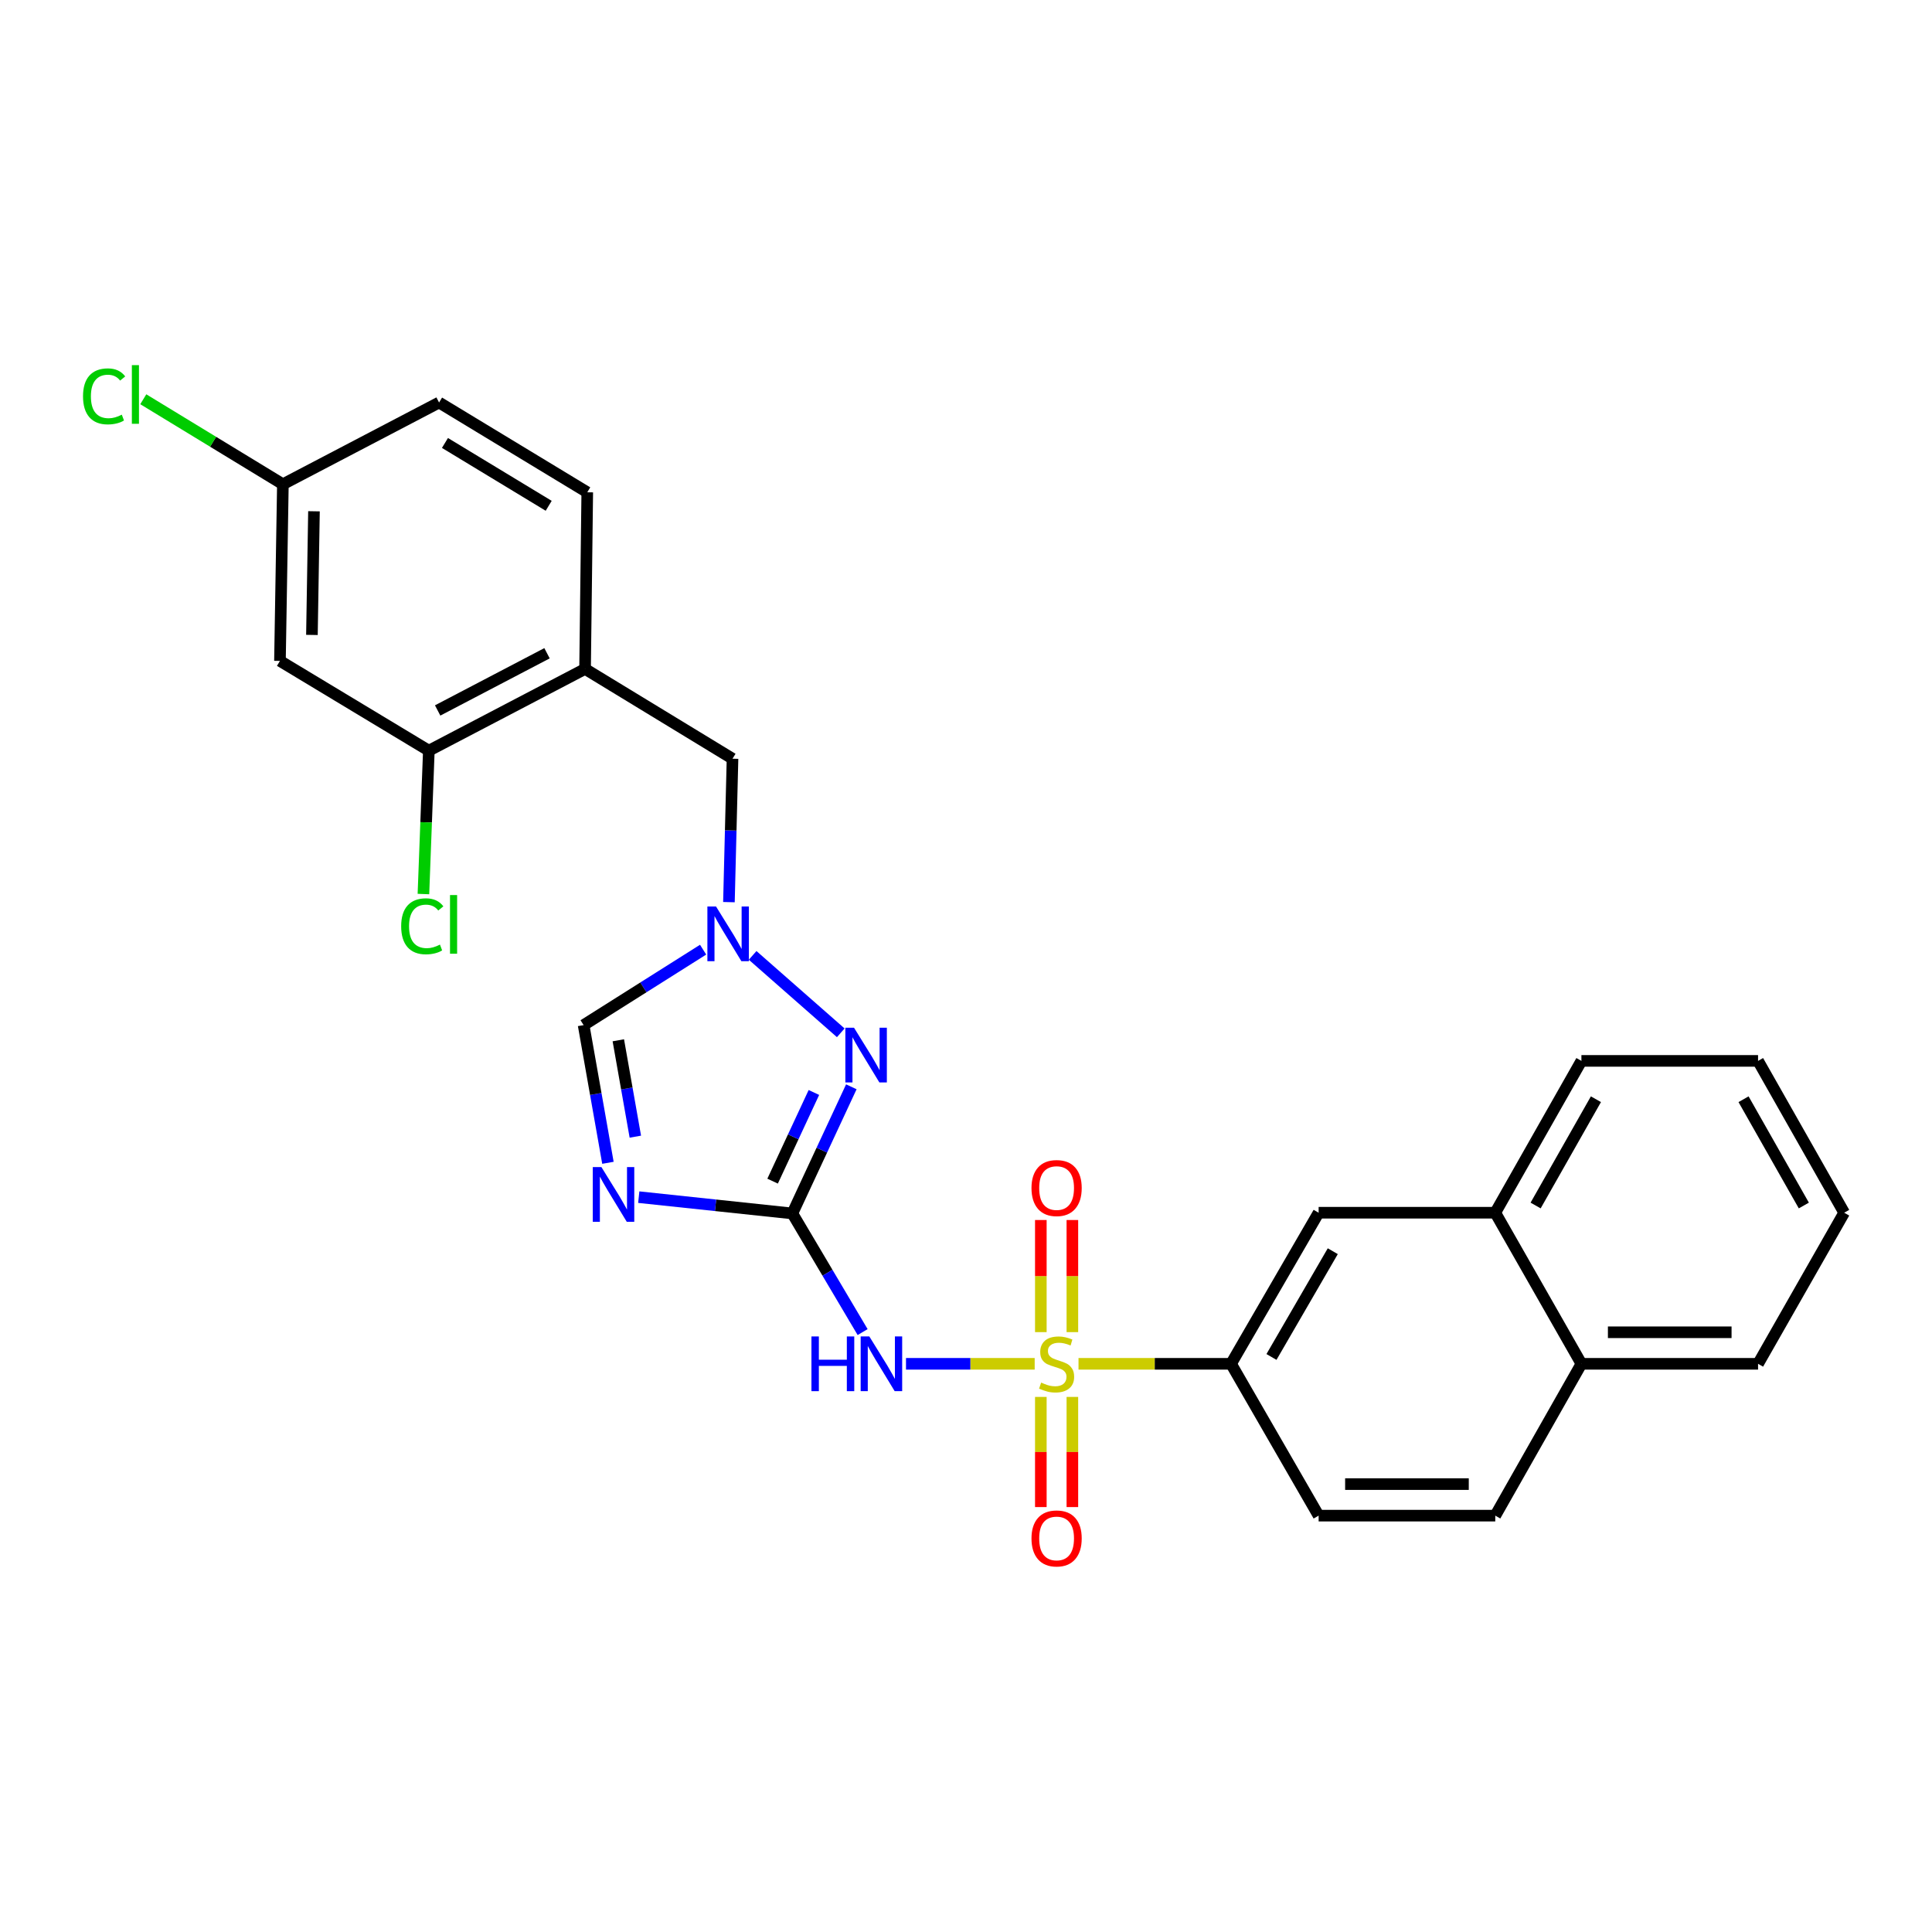 <?xml version='1.0' encoding='iso-8859-1'?>
<svg version='1.1' baseProfile='full'
              xmlns='http://www.w3.org/2000/svg'
                      xmlns:rdkit='http://www.rdkit.org/xml'
                      xmlns:xlink='http://www.w3.org/1999/xlink'
                  xml:space='preserve'
width='1000px' height='1000px' viewBox='0 0 1000 1000'>
<!-- END OF HEADER -->
<rect style='opacity:1.0;fill:#FFFFFF;stroke:none' width='1000' height='1000' x='0' y='0'> </rect>
<path class='bond-2' d='M 535.549,705.906 L 502.247,705.906' style='fill:none;fill-rule:evenodd;stroke:#CCCC00;stroke-width:6px;stroke-linecap:butt;stroke-linejoin:miter;stroke-opacity:1' />
<path class='bond-2' d='M 502.247,705.906 L 468.945,705.906' style='fill:none;fill-rule:evenodd;stroke:#0000FF;stroke-width:6px;stroke-linecap:butt;stroke-linejoin:miter;stroke-opacity:1' />
<path class='bond-6' d='M 558.233,705.906 L 597.711,705.906' style='fill:none;fill-rule:evenodd;stroke:#CCCC00;stroke-width:6px;stroke-linecap:butt;stroke-linejoin:miter;stroke-opacity:1' />
<path class='bond-6' d='M 597.711,705.906 L 637.19,705.906' style='fill:none;fill-rule:evenodd;stroke:#000000;stroke-width:6px;stroke-linecap:butt;stroke-linejoin:miter;stroke-opacity:1' />
<path class='bond-9' d='M 538.735,723.044 L 538.735,751.552' style='fill:none;fill-rule:evenodd;stroke:#CCCC00;stroke-width:6px;stroke-linecap:butt;stroke-linejoin:miter;stroke-opacity:1' />
<path class='bond-9' d='M 538.735,751.552 L 538.735,780.06' style='fill:none;fill-rule:evenodd;stroke:#FF0000;stroke-width:6px;stroke-linecap:butt;stroke-linejoin:miter;stroke-opacity:1' />
<path class='bond-9' d='M 555.058,723.044 L 555.058,751.552' style='fill:none;fill-rule:evenodd;stroke:#CCCC00;stroke-width:6px;stroke-linecap:butt;stroke-linejoin:miter;stroke-opacity:1' />
<path class='bond-9' d='M 555.058,751.552 L 555.058,780.06' style='fill:none;fill-rule:evenodd;stroke:#FF0000;stroke-width:6px;stroke-linecap:butt;stroke-linejoin:miter;stroke-opacity:1' />
<path class='bond-10' d='M 555.058,689.51 L 555.058,660.494' style='fill:none;fill-rule:evenodd;stroke:#CCCC00;stroke-width:6px;stroke-linecap:butt;stroke-linejoin:miter;stroke-opacity:1' />
<path class='bond-10' d='M 555.058,660.494 L 555.058,631.477' style='fill:none;fill-rule:evenodd;stroke:#FF0000;stroke-width:6px;stroke-linecap:butt;stroke-linejoin:miter;stroke-opacity:1' />
<path class='bond-10' d='M 538.735,689.51 L 538.735,660.494' style='fill:none;fill-rule:evenodd;stroke:#CCCC00;stroke-width:6px;stroke-linecap:butt;stroke-linejoin:miter;stroke-opacity:1' />
<path class='bond-10' d='M 538.735,660.494 L 538.735,631.477' style='fill:none;fill-rule:evenodd;stroke:#FF0000;stroke-width:6px;stroke-linecap:butt;stroke-linejoin:miter;stroke-opacity:1' />
<path class='bond-0' d='M 410.118,628.082 L 428.306,658.783' style='fill:none;fill-rule:evenodd;stroke:#000000;stroke-width:6px;stroke-linecap:butt;stroke-linejoin:miter;stroke-opacity:1' />
<path class='bond-0' d='M 428.306,658.783 L 446.494,689.485' style='fill:none;fill-rule:evenodd;stroke:#0000FF;stroke-width:6px;stroke-linecap:butt;stroke-linejoin:miter;stroke-opacity:1' />
<path class='bond-1' d='M 410.118,628.082 L 370.371,623.86' style='fill:none;fill-rule:evenodd;stroke:#000000;stroke-width:6px;stroke-linecap:butt;stroke-linejoin:miter;stroke-opacity:1' />
<path class='bond-1' d='M 370.371,623.86 L 330.625,619.639' style='fill:none;fill-rule:evenodd;stroke:#0000FF;stroke-width:6px;stroke-linecap:butt;stroke-linejoin:miter;stroke-opacity:1' />
<path class='bond-3' d='M 410.118,628.082 L 425.383,595.303' style='fill:none;fill-rule:evenodd;stroke:#000000;stroke-width:6px;stroke-linecap:butt;stroke-linejoin:miter;stroke-opacity:1' />
<path class='bond-3' d='M 425.383,595.303 L 440.649,562.525' style='fill:none;fill-rule:evenodd;stroke:#0000FF;stroke-width:6px;stroke-linecap:butt;stroke-linejoin:miter;stroke-opacity:1' />
<path class='bond-3' d='M 399.901,611.357 L 410.586,588.412' style='fill:none;fill-rule:evenodd;stroke:#000000;stroke-width:6px;stroke-linecap:butt;stroke-linejoin:miter;stroke-opacity:1' />
<path class='bond-3' d='M 410.586,588.412 L 421.272,565.467' style='fill:none;fill-rule:evenodd;stroke:#0000FF;stroke-width:6px;stroke-linecap:butt;stroke-linejoin:miter;stroke-opacity:1' />
<path class='bond-5' d='M 314.664,601.866 L 308.371,566.232' style='fill:none;fill-rule:evenodd;stroke:#0000FF;stroke-width:6px;stroke-linecap:butt;stroke-linejoin:miter;stroke-opacity:1' />
<path class='bond-5' d='M 308.371,566.232 L 302.078,530.597' style='fill:none;fill-rule:evenodd;stroke:#000000;stroke-width:6px;stroke-linecap:butt;stroke-linejoin:miter;stroke-opacity:1' />
<path class='bond-5' d='M 328.85,588.337 L 324.445,563.393' style='fill:none;fill-rule:evenodd;stroke:#0000FF;stroke-width:6px;stroke-linecap:butt;stroke-linejoin:miter;stroke-opacity:1' />
<path class='bond-5' d='M 324.445,563.393 L 320.04,538.449' style='fill:none;fill-rule:evenodd;stroke:#000000;stroke-width:6px;stroke-linecap:butt;stroke-linejoin:miter;stroke-opacity:1' />
<path class='bond-4' d='M 435.18,534.581 L 389.563,494.508' style='fill:none;fill-rule:evenodd;stroke:#0000FF;stroke-width:6px;stroke-linecap:butt;stroke-linejoin:miter;stroke-opacity:1' />
<path class='bond-11' d='M 377.293,466.942 L 378.222,429.823' style='fill:none;fill-rule:evenodd;stroke:#0000FF;stroke-width:6px;stroke-linecap:butt;stroke-linejoin:miter;stroke-opacity:1' />
<path class='bond-11' d='M 378.222,429.823 L 379.15,392.704' style='fill:none;fill-rule:evenodd;stroke:#000000;stroke-width:6px;stroke-linecap:butt;stroke-linejoin:miter;stroke-opacity:1' />
<path class='bond-27' d='M 363.931,491.546 L 333.004,511.071' style='fill:none;fill-rule:evenodd;stroke:#0000FF;stroke-width:6px;stroke-linecap:butt;stroke-linejoin:miter;stroke-opacity:1' />
<path class='bond-27' d='M 333.004,511.071 L 302.078,530.597' style='fill:none;fill-rule:evenodd;stroke:#000000;stroke-width:6px;stroke-linecap:butt;stroke-linejoin:miter;stroke-opacity:1' />
<path class='bond-12' d='M 637.19,705.906 L 682.522,627.701' style='fill:none;fill-rule:evenodd;stroke:#000000;stroke-width:6px;stroke-linecap:butt;stroke-linejoin:miter;stroke-opacity:1' />
<path class='bond-12' d='M 658.111,702.361 L 689.844,647.618' style='fill:none;fill-rule:evenodd;stroke:#000000;stroke-width:6px;stroke-linecap:butt;stroke-linejoin:miter;stroke-opacity:1' />
<path class='bond-15' d='M 637.19,705.906 L 682.522,784.493' style='fill:none;fill-rule:evenodd;stroke:#000000;stroke-width:6px;stroke-linecap:butt;stroke-linejoin:miter;stroke-opacity:1' />
<path class='bond-7' d='M 302.831,346.237 L 379.15,392.704' style='fill:none;fill-rule:evenodd;stroke:#000000;stroke-width:6px;stroke-linecap:butt;stroke-linejoin:miter;stroke-opacity:1' />
<path class='bond-8' d='M 302.831,346.237 L 221.968,388.541' style='fill:none;fill-rule:evenodd;stroke:#000000;stroke-width:6px;stroke-linecap:butt;stroke-linejoin:miter;stroke-opacity:1' />
<path class='bond-8' d='M 283.135,338.12 L 226.531,367.732' style='fill:none;fill-rule:evenodd;stroke:#000000;stroke-width:6px;stroke-linecap:butt;stroke-linejoin:miter;stroke-opacity:1' />
<path class='bond-16' d='M 302.831,346.237 L 303.964,254.81' style='fill:none;fill-rule:evenodd;stroke:#000000;stroke-width:6px;stroke-linecap:butt;stroke-linejoin:miter;stroke-opacity:1' />
<path class='bond-13' d='M 221.968,388.541 L 144.905,342.084' style='fill:none;fill-rule:evenodd;stroke:#000000;stroke-width:6px;stroke-linecap:butt;stroke-linejoin:miter;stroke-opacity:1' />
<path class='bond-20' d='M 221.968,388.541 L 220.565,425.647' style='fill:none;fill-rule:evenodd;stroke:#000000;stroke-width:6px;stroke-linecap:butt;stroke-linejoin:miter;stroke-opacity:1' />
<path class='bond-20' d='M 220.565,425.647 L 219.162,462.753' style='fill:none;fill-rule:evenodd;stroke:#00CC00;stroke-width:6px;stroke-linecap:butt;stroke-linejoin:miter;stroke-opacity:1' />
<path class='bond-14' d='M 682.522,627.701 L 773.949,627.701' style='fill:none;fill-rule:evenodd;stroke:#000000;stroke-width:6px;stroke-linecap:butt;stroke-linejoin:miter;stroke-opacity:1' />
<path class='bond-30' d='M 144.905,342.084 L 146.42,250.648' style='fill:none;fill-rule:evenodd;stroke:#000000;stroke-width:6px;stroke-linecap:butt;stroke-linejoin:miter;stroke-opacity:1' />
<path class='bond-30' d='M 161.453,328.639 L 162.513,264.634' style='fill:none;fill-rule:evenodd;stroke:#000000;stroke-width:6px;stroke-linecap:butt;stroke-linejoin:miter;stroke-opacity:1' />
<path class='bond-23' d='M 773.949,627.701 L 818.538,549.115' style='fill:none;fill-rule:evenodd;stroke:#000000;stroke-width:6px;stroke-linecap:butt;stroke-linejoin:miter;stroke-opacity:1' />
<path class='bond-23' d='M 794.835,623.968 L 826.047,568.958' style='fill:none;fill-rule:evenodd;stroke:#000000;stroke-width:6px;stroke-linecap:butt;stroke-linejoin:miter;stroke-opacity:1' />
<path class='bond-28' d='M 773.949,627.701 L 818.538,705.906' style='fill:none;fill-rule:evenodd;stroke:#000000;stroke-width:6px;stroke-linecap:butt;stroke-linejoin:miter;stroke-opacity:1' />
<path class='bond-18' d='M 682.522,784.493 L 773.949,784.493' style='fill:none;fill-rule:evenodd;stroke:#000000;stroke-width:6px;stroke-linecap:butt;stroke-linejoin:miter;stroke-opacity:1' />
<path class='bond-18' d='M 696.236,768.169 L 760.235,768.169' style='fill:none;fill-rule:evenodd;stroke:#000000;stroke-width:6px;stroke-linecap:butt;stroke-linejoin:miter;stroke-opacity:1' />
<path class='bond-21' d='M 303.964,254.81 L 227.264,208.344' style='fill:none;fill-rule:evenodd;stroke:#000000;stroke-width:6px;stroke-linecap:butt;stroke-linejoin:miter;stroke-opacity:1' />
<path class='bond-21' d='M 284.001,261.801 L 230.311,229.275' style='fill:none;fill-rule:evenodd;stroke:#000000;stroke-width:6px;stroke-linecap:butt;stroke-linejoin:miter;stroke-opacity:1' />
<path class='bond-17' d='M 818.538,705.906 L 773.949,784.493' style='fill:none;fill-rule:evenodd;stroke:#000000;stroke-width:6px;stroke-linecap:butt;stroke-linejoin:miter;stroke-opacity:1' />
<path class='bond-24' d='M 818.538,705.906 L 909.965,705.906' style='fill:none;fill-rule:evenodd;stroke:#000000;stroke-width:6px;stroke-linecap:butt;stroke-linejoin:miter;stroke-opacity:1' />
<path class='bond-24' d='M 832.252,689.583 L 896.251,689.583' style='fill:none;fill-rule:evenodd;stroke:#000000;stroke-width:6px;stroke-linecap:butt;stroke-linejoin:miter;stroke-opacity:1' />
<path class='bond-19' d='M 146.42,250.648 L 227.264,208.344' style='fill:none;fill-rule:evenodd;stroke:#000000;stroke-width:6px;stroke-linecap:butt;stroke-linejoin:miter;stroke-opacity:1' />
<path class='bond-22' d='M 146.42,250.648 L 110.293,228.651' style='fill:none;fill-rule:evenodd;stroke:#000000;stroke-width:6px;stroke-linecap:butt;stroke-linejoin:miter;stroke-opacity:1' />
<path class='bond-22' d='M 110.293,228.651 L 74.166,206.653' style='fill:none;fill-rule:evenodd;stroke:#00CC00;stroke-width:6px;stroke-linecap:butt;stroke-linejoin:miter;stroke-opacity:1' />
<path class='bond-25' d='M 818.538,549.115 L 909.965,549.115' style='fill:none;fill-rule:evenodd;stroke:#000000;stroke-width:6px;stroke-linecap:butt;stroke-linejoin:miter;stroke-opacity:1' />
<path class='bond-26' d='M 909.965,705.906 L 954.545,627.701' style='fill:none;fill-rule:evenodd;stroke:#000000;stroke-width:6px;stroke-linecap:butt;stroke-linejoin:miter;stroke-opacity:1' />
<path class='bond-29' d='M 909.965,549.115 L 954.545,627.701' style='fill:none;fill-rule:evenodd;stroke:#000000;stroke-width:6px;stroke-linecap:butt;stroke-linejoin:miter;stroke-opacity:1' />
<path class='bond-29' d='M 902.455,568.956 L 933.661,623.967' style='fill:none;fill-rule:evenodd;stroke:#000000;stroke-width:6px;stroke-linecap:butt;stroke-linejoin:miter;stroke-opacity:1' />
<path  class='atom-0' d='M 538.896 715.626
Q 539.216 715.746, 540.536 716.306
Q 541.856 716.866, 543.296 717.226
Q 544.776 717.546, 546.216 717.546
Q 548.896 717.546, 550.456 716.266
Q 552.016 714.946, 552.016 712.666
Q 552.016 711.106, 551.216 710.146
Q 550.456 709.186, 549.256 708.666
Q 548.056 708.146, 546.056 707.546
Q 543.536 706.786, 542.016 706.066
Q 540.536 705.346, 539.456 703.826
Q 538.416 702.306, 538.416 699.746
Q 538.416 696.186, 540.816 693.986
Q 543.256 691.786, 548.056 691.786
Q 551.336 691.786, 555.056 693.346
L 554.136 696.426
Q 550.736 695.026, 548.176 695.026
Q 545.416 695.026, 543.896 696.186
Q 542.376 697.306, 542.416 699.266
Q 542.416 700.786, 543.176 701.706
Q 543.976 702.626, 545.096 703.146
Q 546.256 703.666, 548.176 704.266
Q 550.736 705.066, 552.256 705.866
Q 553.776 706.666, 554.856 708.306
Q 555.976 709.906, 555.976 712.666
Q 555.976 716.586, 553.336 718.706
Q 550.736 720.786, 546.376 720.786
Q 543.856 720.786, 541.936 720.226
Q 540.056 719.706, 537.816 718.786
L 538.896 715.626
' fill='#CCCC00'/>
<path  class='atom-2' d='M 311.298 604.092
L 320.578 619.092
Q 321.498 620.572, 322.978 623.252
Q 324.458 625.932, 324.538 626.092
L 324.538 604.092
L 328.298 604.092
L 328.298 632.412
L 324.418 632.412
L 314.458 616.012
Q 313.298 614.092, 312.058 611.892
Q 310.858 609.692, 310.498 609.012
L 310.498 632.412
L 306.818 632.412
L 306.818 604.092
L 311.298 604.092
' fill='#0000FF'/>
<path  class='atom-3' d='M 420.002 691.746
L 423.842 691.746
L 423.842 703.786
L 438.322 703.786
L 438.322 691.746
L 442.162 691.746
L 442.162 720.066
L 438.322 720.066
L 438.322 706.986
L 423.842 706.986
L 423.842 720.066
L 420.002 720.066
L 420.002 691.746
' fill='#0000FF'/>
<path  class='atom-3' d='M 449.962 691.746
L 459.242 706.746
Q 460.162 708.226, 461.642 710.906
Q 463.122 713.586, 463.202 713.746
L 463.202 691.746
L 466.962 691.746
L 466.962 720.066
L 463.082 720.066
L 453.122 703.666
Q 451.962 701.746, 450.722 699.546
Q 449.522 697.346, 449.162 696.666
L 449.162 720.066
L 445.482 720.066
L 445.482 691.746
L 449.962 691.746
' fill='#0000FF'/>
<path  class='atom-4' d='M 442.036 531.944
L 451.316 546.944
Q 452.236 548.424, 453.716 551.104
Q 455.196 553.784, 455.276 553.944
L 455.276 531.944
L 459.036 531.944
L 459.036 560.264
L 455.156 560.264
L 445.196 543.864
Q 444.036 541.944, 442.796 539.744
Q 441.596 537.544, 441.236 536.864
L 441.236 560.264
L 437.556 560.264
L 437.556 531.944
L 442.036 531.944
' fill='#0000FF'/>
<path  class='atom-5' d='M 370.623 469.209
L 379.903 484.209
Q 380.823 485.689, 382.303 488.369
Q 383.783 491.049, 383.863 491.209
L 383.863 469.209
L 387.623 469.209
L 387.623 497.529
L 383.743 497.529
L 373.783 481.129
Q 372.623 479.209, 371.383 477.009
Q 370.183 474.809, 369.823 474.129
L 369.823 497.529
L 366.143 497.529
L 366.143 469.209
L 370.623 469.209
' fill='#0000FF'/>
<path  class='atom-10' d='M 533.896 796.289
Q 533.896 789.489, 537.256 785.689
Q 540.616 781.889, 546.896 781.889
Q 553.176 781.889, 556.536 785.689
Q 559.896 789.489, 559.896 796.289
Q 559.896 803.169, 556.496 807.089
Q 553.096 810.969, 546.896 810.969
Q 540.656 810.969, 537.256 807.089
Q 533.896 803.209, 533.896 796.289
M 546.896 807.769
Q 551.216 807.769, 553.536 804.889
Q 555.896 801.969, 555.896 796.289
Q 555.896 790.729, 553.536 787.929
Q 551.216 785.089, 546.896 785.089
Q 542.576 785.089, 540.216 787.889
Q 537.896 790.689, 537.896 796.289
Q 537.896 802.009, 540.216 804.889
Q 542.576 807.769, 546.896 807.769
' fill='#FF0000'/>
<path  class='atom-11' d='M 533.896 614.931
Q 533.896 608.131, 537.256 604.331
Q 540.616 600.531, 546.896 600.531
Q 553.176 600.531, 556.536 604.331
Q 559.896 608.131, 559.896 614.931
Q 559.896 621.811, 556.496 625.731
Q 553.096 629.611, 546.896 629.611
Q 540.656 629.611, 537.256 625.731
Q 533.896 621.851, 533.896 614.931
M 546.896 626.411
Q 551.216 626.411, 553.536 623.531
Q 555.896 620.611, 555.896 614.931
Q 555.896 609.371, 553.536 606.571
Q 551.216 603.731, 546.896 603.731
Q 542.576 603.731, 540.216 606.531
Q 537.896 609.331, 537.896 614.931
Q 537.896 620.651, 540.216 623.531
Q 542.576 626.411, 546.896 626.411
' fill='#FF0000'/>
<path  class='atom-21' d='M 207.647 479.443
Q 207.647 472.403, 210.927 468.723
Q 214.247 465.003, 220.527 465.003
Q 226.367 465.003, 229.487 469.123
L 226.847 471.283
Q 224.567 468.283, 220.527 468.283
Q 216.247 468.283, 213.967 471.163
Q 211.727 474.003, 211.727 479.443
Q 211.727 485.043, 214.047 487.923
Q 216.407 490.803, 220.967 490.803
Q 224.087 490.803, 227.727 488.923
L 228.847 491.923
Q 227.367 492.883, 225.127 493.443
Q 222.887 494.003, 220.407 494.003
Q 214.247 494.003, 210.927 490.243
Q 207.647 486.483, 207.647 479.443
' fill='#00CC00'/>
<path  class='atom-21' d='M 232.927 463.283
L 236.607 463.283
L 236.607 493.643
L 232.927 493.643
L 232.927 463.283
' fill='#00CC00'/>
<path  class='atom-23' d='M 42.971 205.153
Q 42.971 198.113, 46.251 194.433
Q 49.571 190.713, 55.851 190.713
Q 61.691 190.713, 64.811 194.833
L 62.171 196.993
Q 59.891 193.993, 55.851 193.993
Q 51.571 193.993, 49.291 196.873
Q 47.051 199.713, 47.051 205.153
Q 47.051 210.753, 49.371 213.633
Q 51.731 216.513, 56.291 216.513
Q 59.411 216.513, 63.051 214.633
L 64.171 217.633
Q 62.691 218.593, 60.451 219.153
Q 58.211 219.713, 55.731 219.713
Q 49.571 219.713, 46.251 215.953
Q 42.971 212.193, 42.971 205.153
' fill='#00CC00'/>
<path  class='atom-23' d='M 68.251 188.993
L 71.931 188.993
L 71.931 219.353
L 68.251 219.353
L 68.251 188.993
' fill='#00CC00'/>
</svg>

